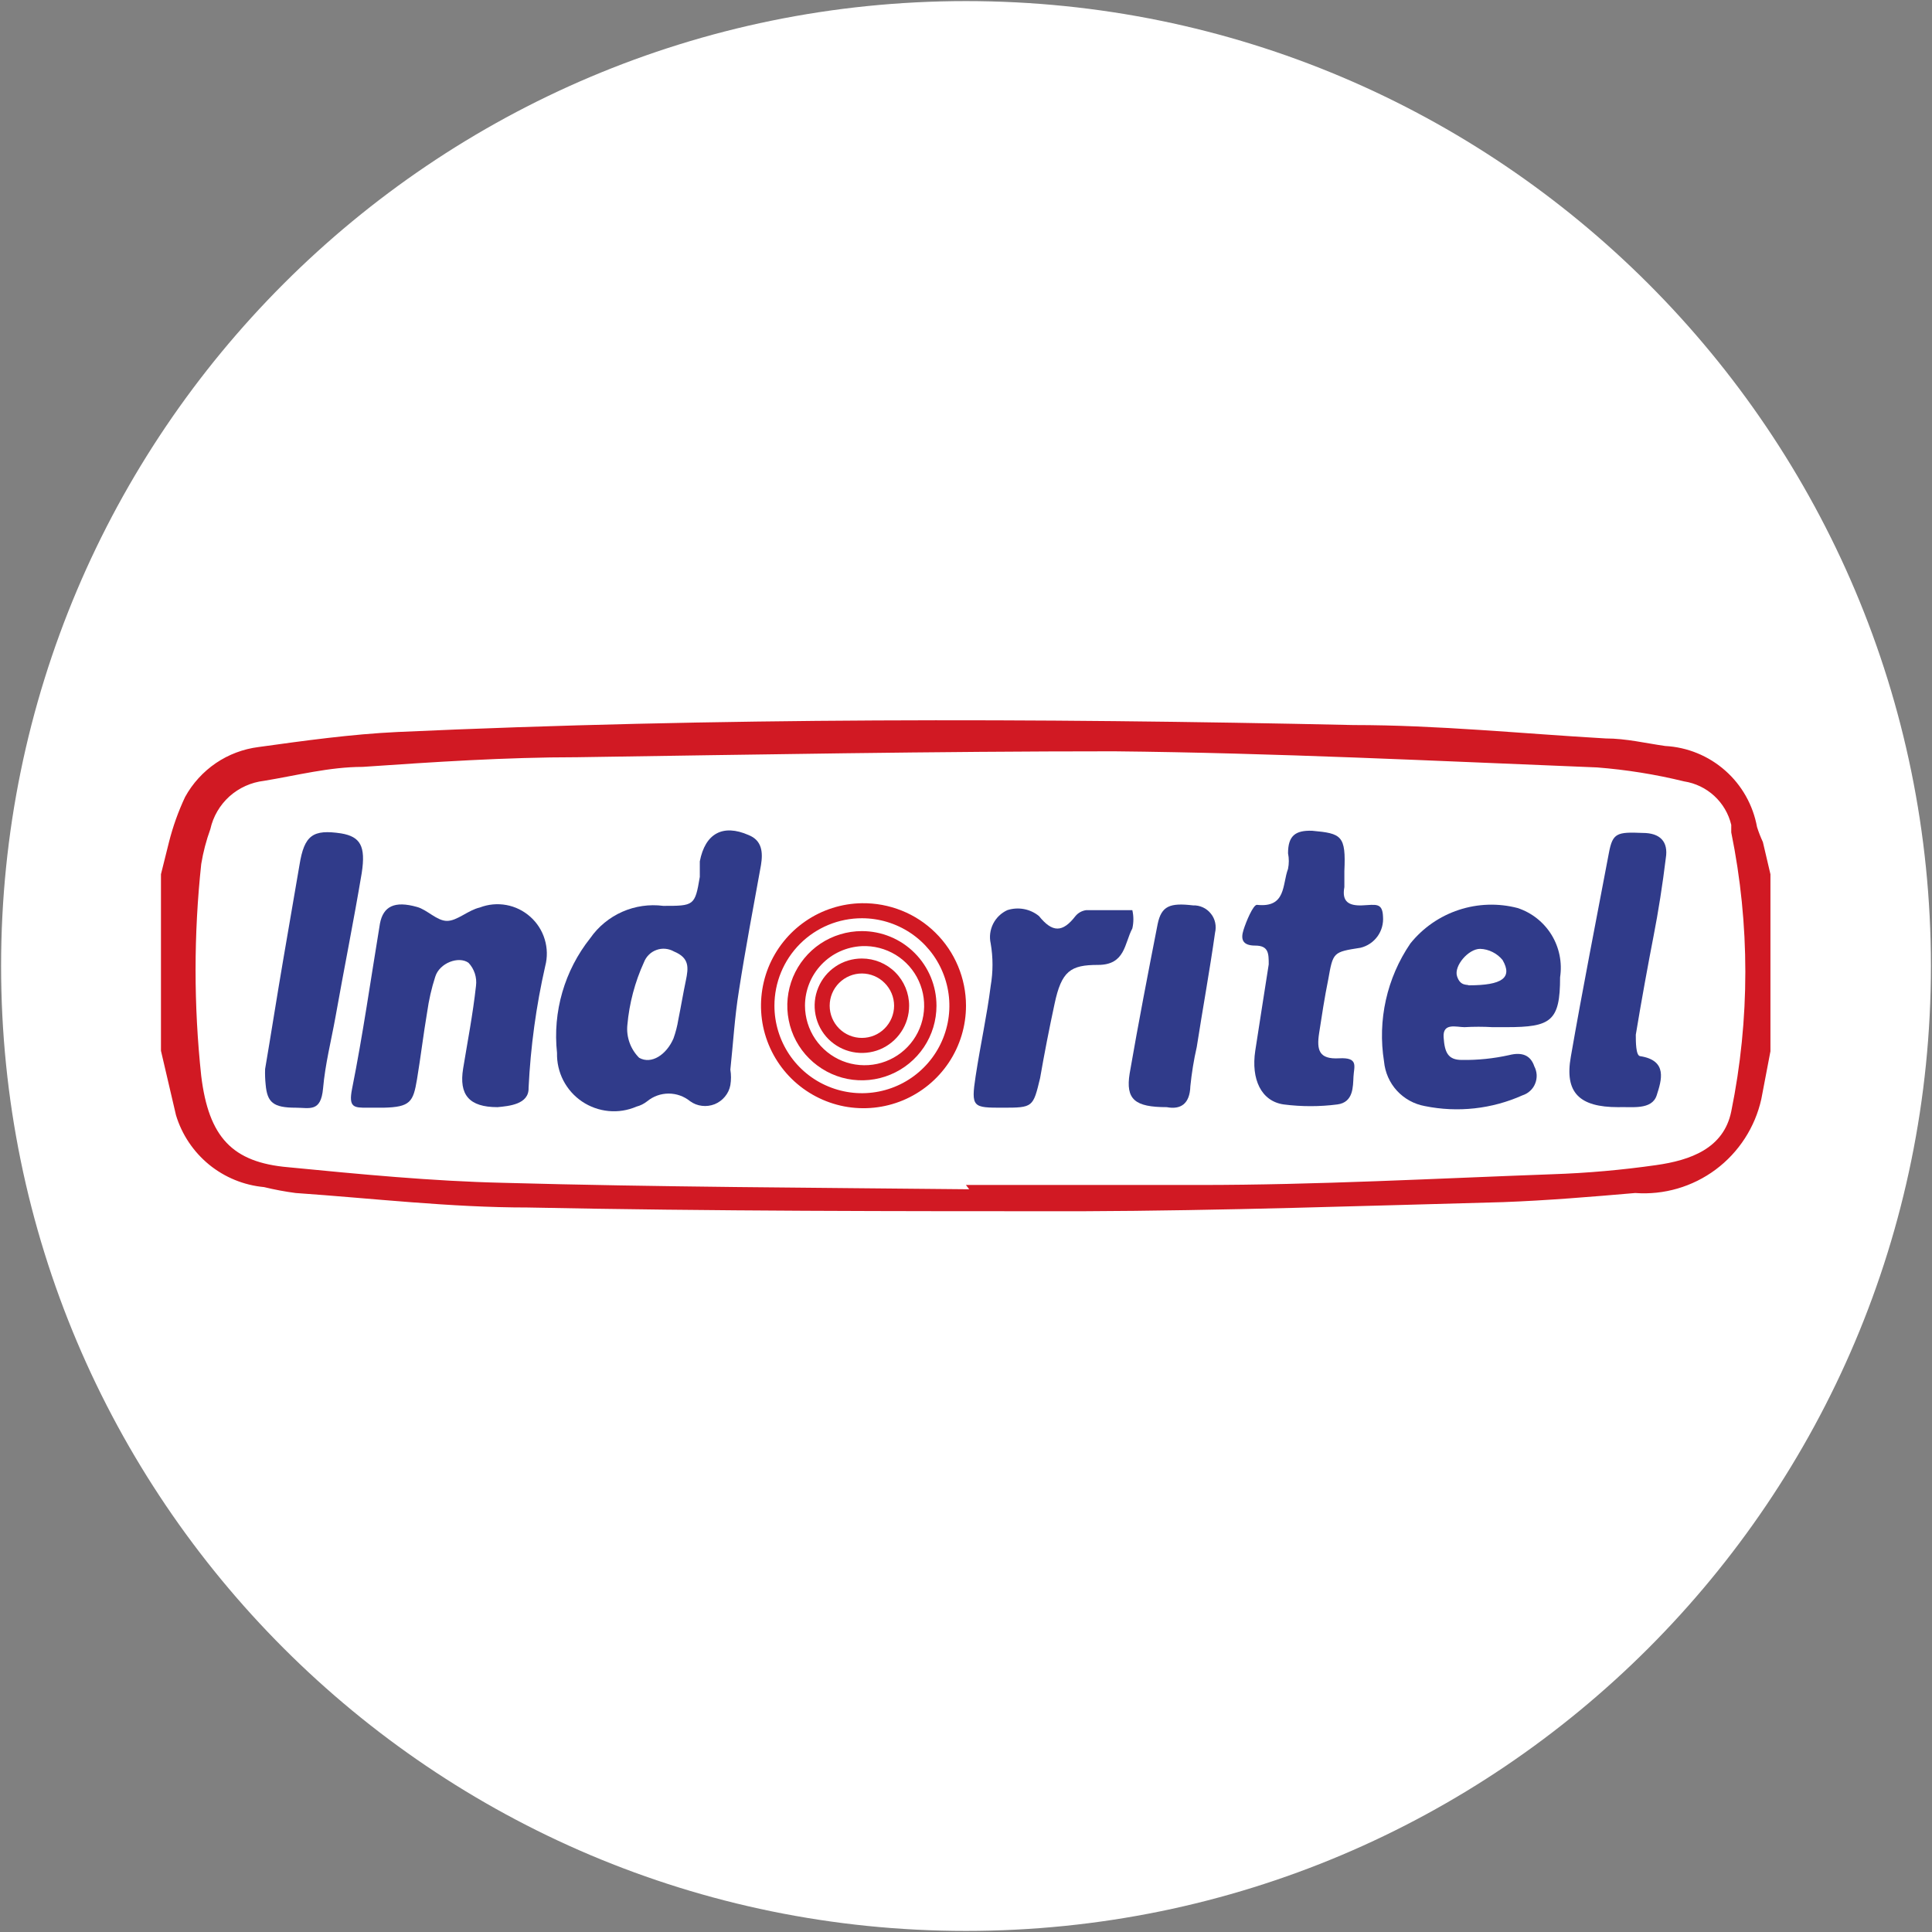<svg width="32" height="32" viewBox="0 0 32 32" fill="none" xmlns="http://www.w3.org/2000/svg">
<rect x="0" y="0" width="32" height="32" fill="#808080" stroke="none"/>
<g clip-path="url(#clip0_2707_347658)">
<path d="M16 31.982C24.826 31.982 31.982 24.827 31.982 16C31.982 7.173 24.826 0.018 16 0.018C7.173 0.018 0.018 7.173 0.018 16C0.018 24.827 7.173 31.982 16 31.982Z" fill="white"/>
<path fill-rule="evenodd" clip-rule="evenodd" d="M14.276 14.96C13.941 14.965 13.615 15.069 13.34 15.259C13.064 15.449 12.851 15.716 12.726 16.026C12.602 16.337 12.572 16.677 12.64 17.005C12.709 17.333 12.873 17.633 13.111 17.867C13.35 18.102 13.652 18.261 13.981 18.325C14.309 18.388 14.649 18.353 14.958 18.224C15.267 18.094 15.53 17.877 15.716 17.598C15.901 17.32 16 16.992 16 16.658C16 16.433 15.955 16.21 15.868 16.002C15.781 15.794 15.654 15.606 15.493 15.448C15.333 15.29 15.143 15.165 14.934 15.082C14.724 14.998 14.501 14.957 14.276 14.96ZM14.276 15.209C14.562 15.209 14.842 15.294 15.081 15.453C15.319 15.612 15.505 15.839 15.614 16.103C15.724 16.368 15.753 16.659 15.697 16.94C15.641 17.221 15.503 17.48 15.3 17.682C15.098 17.885 14.839 18.023 14.558 18.079C14.277 18.135 13.986 18.106 13.721 17.996C13.456 17.887 13.23 17.701 13.071 17.463C12.912 17.224 12.827 16.944 12.827 16.658C12.827 16.273 12.979 15.905 13.251 15.633C13.523 15.361 13.891 15.209 14.276 15.209Z" fill="#D11923"/>
<path fill-rule="evenodd" clip-rule="evenodd" d="M14.276 15.422C14.031 15.422 13.792 15.495 13.589 15.63C13.386 15.766 13.228 15.959 13.134 16.185C13.041 16.411 13.016 16.659 13.064 16.899C13.111 17.139 13.229 17.359 13.402 17.531C13.575 17.704 13.795 17.822 14.034 17.87C14.274 17.917 14.523 17.893 14.748 17.799C14.974 17.706 15.167 17.547 15.303 17.344C15.439 17.141 15.511 16.902 15.511 16.658C15.511 16.33 15.381 16.016 15.149 15.784C14.918 15.552 14.603 15.422 14.276 15.422ZM14.276 15.671C14.472 15.662 14.667 15.713 14.835 15.815C15.003 15.918 15.137 16.069 15.218 16.248C15.3 16.428 15.326 16.627 15.293 16.822C15.26 17.016 15.17 17.196 15.034 17.338C14.898 17.481 14.722 17.579 14.53 17.621C14.337 17.663 14.136 17.646 13.953 17.573C13.771 17.5 13.614 17.373 13.503 17.21C13.393 17.047 13.334 16.855 13.333 16.658C13.333 16.404 13.431 16.159 13.607 15.975C13.782 15.791 14.022 15.683 14.276 15.671Z" fill="#D11923"/>
<path fill-rule="evenodd" clip-rule="evenodd" d="M14.275 15.876C14.121 15.876 13.969 15.921 13.841 16.007C13.712 16.093 13.612 16.215 13.553 16.358C13.493 16.501 13.478 16.659 13.508 16.81C13.538 16.962 13.613 17.102 13.722 17.211C13.832 17.32 13.971 17.395 14.123 17.425C14.274 17.455 14.432 17.44 14.575 17.381C14.718 17.321 14.84 17.221 14.926 17.092C15.012 16.964 15.058 16.812 15.058 16.658C15.058 16.45 14.975 16.251 14.829 16.105C14.682 15.958 14.483 15.876 14.275 15.876ZM14.275 16.124C14.417 16.124 14.553 16.181 14.652 16.281C14.752 16.381 14.809 16.516 14.809 16.658C14.809 16.799 14.752 16.935 14.652 17.035C14.553 17.135 14.417 17.191 14.275 17.191C14.134 17.191 13.998 17.135 13.898 17.035C13.798 16.935 13.742 16.799 13.742 16.658C13.742 16.516 13.798 16.381 13.898 16.281C13.998 16.181 14.134 16.124 14.275 16.124Z" fill="#D11923"/>
<path d="M2.799 13.947C2.864 13.69 2.953 13.44 3.066 13.2C3.189 12.976 3.364 12.784 3.575 12.64C3.787 12.496 4.03 12.405 4.284 12.373C5.048 12.267 5.822 12.16 6.586 12.124C11.866 11.884 17.146 11.893 22.417 12.009C23.813 12.009 25.208 12.151 26.595 12.231C26.933 12.231 27.262 12.311 27.582 12.356C27.949 12.376 28.299 12.519 28.575 12.763C28.851 13.006 29.036 13.336 29.102 13.698C29.129 13.783 29.161 13.866 29.199 13.947L29.324 14.48V17.413L29.173 18.204C29.069 18.671 28.801 19.085 28.418 19.371C28.034 19.657 27.561 19.795 27.084 19.76C26.364 19.822 25.626 19.884 24.897 19.911C22.577 19.973 20.248 20.053 17.919 20.062C14.862 20.062 11.795 20.062 8.737 20C7.457 20 6.177 19.849 4.897 19.76C4.721 19.737 4.546 19.704 4.373 19.662C4.039 19.631 3.722 19.501 3.462 19.289C3.203 19.076 3.012 18.792 2.915 18.471L2.666 17.404V14.48L2.799 13.947ZM15.999 19.627C15.999 19.627 18.577 19.627 19.866 19.627C21.813 19.627 23.759 19.52 25.715 19.449C26.289 19.43 26.862 19.379 27.43 19.298C27.999 19.218 28.55 19.022 28.675 18.409C28.986 16.884 28.986 15.312 28.675 13.787C28.675 13.787 28.675 13.707 28.675 13.662C28.631 13.478 28.533 13.311 28.394 13.183C28.254 13.054 28.08 12.971 27.893 12.942C27.42 12.826 26.938 12.749 26.453 12.711C23.786 12.604 21.119 12.471 18.453 12.444C15.475 12.444 12.506 12.498 9.564 12.542C8.364 12.542 7.173 12.622 6.008 12.702C5.457 12.702 4.915 12.844 4.373 12.933C4.16 12.958 3.96 13.048 3.8 13.191C3.641 13.335 3.53 13.524 3.484 13.733C3.416 13.921 3.365 14.114 3.333 14.311C3.208 15.478 3.208 16.655 3.333 17.822C3.457 18.836 3.848 19.253 4.773 19.333C5.964 19.449 7.155 19.564 8.328 19.591C10.897 19.662 13.475 19.671 16.053 19.698L15.999 19.627Z" fill="#D11923"/>
<path d="M10.986 15.004C11.493 15.004 11.511 15.004 11.591 14.524C11.591 14.436 11.591 14.347 11.591 14.267C11.68 13.804 11.973 13.644 12.399 13.831C12.622 13.92 12.639 14.116 12.604 14.329C12.479 15.022 12.346 15.716 12.239 16.409C12.168 16.844 12.142 17.298 12.097 17.716C12.111 17.801 12.111 17.888 12.097 17.973C12.084 18.044 12.053 18.109 12.007 18.164C11.962 18.219 11.903 18.262 11.837 18.289C11.77 18.315 11.698 18.325 11.627 18.316C11.556 18.308 11.489 18.282 11.431 18.24C11.33 18.158 11.205 18.113 11.075 18.113C10.945 18.113 10.82 18.158 10.72 18.24C10.667 18.282 10.607 18.312 10.542 18.329C10.396 18.392 10.238 18.417 10.08 18.402C9.923 18.387 9.772 18.333 9.641 18.245C9.509 18.156 9.403 18.036 9.33 17.895C9.258 17.755 9.222 17.598 9.226 17.44C9.152 16.758 9.35 16.075 9.777 15.538C9.91 15.347 10.094 15.196 10.307 15.102C10.52 15.008 10.755 14.974 10.986 15.004ZM10.666 15.938C10.516 16.266 10.423 16.618 10.391 16.978C10.381 17.077 10.394 17.177 10.428 17.271C10.461 17.364 10.516 17.45 10.586 17.52C10.791 17.636 11.04 17.467 11.155 17.2C11.191 17.099 11.218 16.995 11.235 16.889C11.28 16.667 11.315 16.453 11.36 16.24C11.404 16.027 11.422 15.867 11.164 15.76C11.12 15.735 11.072 15.72 11.022 15.715C10.972 15.71 10.921 15.717 10.874 15.734C10.826 15.751 10.783 15.778 10.748 15.813C10.712 15.848 10.684 15.891 10.666 15.938Z" fill="#303B8A"/>
<path d="M8.24 18.338C7.769 18.338 7.6 18.133 7.671 17.698C7.742 17.262 7.831 16.809 7.884 16.329C7.893 16.26 7.886 16.19 7.865 16.124C7.843 16.058 7.808 15.997 7.76 15.947C7.6 15.831 7.28 15.947 7.209 16.178C7.147 16.369 7.103 16.565 7.075 16.764C7.013 17.129 6.969 17.502 6.907 17.876C6.844 18.249 6.8 18.338 6.347 18.347H6.08C5.867 18.347 5.769 18.347 5.831 18.036C6.009 17.147 6.142 16.213 6.293 15.298C6.347 15.013 6.533 14.916 6.907 15.022C7.075 15.067 7.235 15.253 7.404 15.253C7.573 15.253 7.751 15.076 7.947 15.031C8.087 14.977 8.239 14.963 8.387 14.99C8.535 15.017 8.672 15.085 8.784 15.185C8.896 15.285 8.979 15.414 9.022 15.558C9.066 15.702 9.069 15.855 9.031 16C8.88 16.663 8.788 17.338 8.755 18.018C8.764 18.293 8.427 18.32 8.24 18.338Z" fill="#303B8A"/>
<path d="M24.72 17.013C24.566 17.004 24.411 17.004 24.257 17.013C24.124 17.013 23.893 16.933 23.911 17.182C23.928 17.431 23.982 17.556 24.213 17.556C24.476 17.56 24.738 17.533 24.995 17.476C25.208 17.422 25.351 17.476 25.413 17.662C25.436 17.706 25.449 17.754 25.452 17.803C25.454 17.853 25.446 17.902 25.427 17.948C25.409 17.994 25.38 18.035 25.344 18.068C25.308 18.102 25.264 18.127 25.217 18.142C24.71 18.369 24.144 18.431 23.599 18.32C23.422 18.288 23.259 18.198 23.137 18.065C23.015 17.932 22.941 17.762 22.924 17.582C22.814 16.899 22.97 16.199 23.36 15.627C23.568 15.368 23.846 15.175 24.162 15.071C24.477 14.967 24.816 14.956 25.137 15.04C25.371 15.117 25.57 15.275 25.699 15.485C25.827 15.695 25.877 15.943 25.84 16.187C25.84 16.916 25.688 17.013 24.951 17.013H24.72ZM24.328 16.32C24.88 16.32 25.057 16.196 24.888 15.902C24.843 15.846 24.786 15.801 24.722 15.769C24.657 15.736 24.587 15.718 24.515 15.716C24.32 15.716 24.079 16 24.133 16.169C24.186 16.338 24.302 16.302 24.328 16.32Z" fill="#303B8A"/>
<path d="M22.267 14.427C22.267 14.516 22.267 14.604 22.267 14.693C22.222 14.933 22.338 15.004 22.56 14.996C22.782 14.987 22.898 14.942 22.907 15.182C22.916 15.299 22.884 15.415 22.816 15.509C22.747 15.604 22.647 15.671 22.534 15.698C22.08 15.769 22.08 15.769 22 16.222C21.938 16.524 21.893 16.827 21.849 17.111C21.805 17.396 21.849 17.547 22.178 17.529C22.507 17.511 22.427 17.662 22.418 17.831C22.409 18 22.418 18.258 22.151 18.293C21.856 18.331 21.558 18.331 21.262 18.293C20.889 18.24 20.72 17.876 20.791 17.404C20.862 16.933 20.942 16.444 21.014 15.973C21.014 15.796 21.014 15.662 20.791 15.662C20.569 15.662 20.551 15.547 20.596 15.404C20.64 15.262 20.756 14.987 20.818 14.987C21.307 15.04 21.236 14.649 21.334 14.391C21.351 14.306 21.351 14.218 21.334 14.133C21.334 13.84 21.458 13.751 21.733 13.76C22.222 13.804 22.294 13.84 22.267 14.427Z" fill="#303B8A"/>
<path d="M26.8 18.338C26.16 18.338 25.911 18.098 26.018 17.502C26.214 16.373 26.436 15.253 26.649 14.124C26.711 13.796 26.782 13.778 27.209 13.796C27.494 13.796 27.636 13.938 27.591 14.213C27.538 14.649 27.467 15.102 27.387 15.511C27.307 15.92 27.183 16.596 27.094 17.138C27.094 17.253 27.094 17.484 27.165 17.493C27.627 17.564 27.52 17.893 27.44 18.142C27.36 18.391 27.023 18.329 26.8 18.338Z" fill="#303B8A"/>
<path d="M4.391 17.707C4.488 17.138 4.586 16.507 4.693 15.884L4.96 14.329C5.04 13.831 5.182 13.733 5.653 13.804C5.964 13.858 6.062 14.009 5.991 14.462C5.857 15.262 5.697 16.053 5.555 16.853C5.484 17.244 5.386 17.627 5.351 18.027C5.315 18.427 5.128 18.347 4.897 18.347C4.524 18.347 4.426 18.258 4.4 17.964C4.391 17.879 4.388 17.793 4.391 17.707Z" fill="#303B8A"/>
<path d="M16.613 18.347C16.115 18.347 16.08 18.347 16.16 17.822C16.24 17.298 16.346 16.827 16.409 16.329C16.449 16.096 16.449 15.859 16.409 15.627C16.384 15.517 16.399 15.403 16.449 15.302C16.499 15.202 16.582 15.122 16.684 15.075C16.773 15.046 16.867 15.04 16.959 15.057C17.051 15.074 17.137 15.114 17.209 15.173C17.431 15.449 17.6 15.449 17.813 15.173C17.858 15.119 17.921 15.084 17.991 15.075H18.755C18.778 15.175 18.778 15.278 18.755 15.378C18.622 15.627 18.64 15.982 18.186 15.982C17.733 15.982 17.582 16.08 17.466 16.631C17.378 17.04 17.298 17.449 17.227 17.858C17.111 18.338 17.111 18.347 16.613 18.347Z" fill="#303B8A"/>
<path d="M19.325 18.338C18.8 18.338 18.64 18.213 18.711 17.778C18.854 16.951 19.014 16.124 19.174 15.307C19.236 15.004 19.378 14.951 19.76 14.996C19.817 14.994 19.872 15.005 19.924 15.029C19.975 15.052 20.02 15.088 20.055 15.132C20.091 15.175 20.115 15.227 20.127 15.282C20.139 15.337 20.138 15.394 20.125 15.449C20.036 16.08 19.92 16.711 19.822 17.342C19.773 17.556 19.738 17.773 19.716 17.991C19.707 18.284 19.556 18.382 19.325 18.338Z" fill="#303B8A"/>
<path d="M13.333 17.324C13.24 17.215 13.17 17.087 13.127 16.949C13.084 16.812 13.069 16.667 13.083 16.523C13.097 16.38 13.14 16.241 13.209 16.114C13.278 15.988 13.372 15.876 13.485 15.787L13.582 15.884C13.409 16.062 13.293 16.287 13.249 16.531C13.204 16.775 13.234 17.026 13.333 17.253V17.324Z" fill="#D11923"/>
</g>
<defs>
<clipPath id="clip0_2707_347658">
<rect width="32" height="32" fill="white"/>
</clipPath>
</defs>
</svg>
